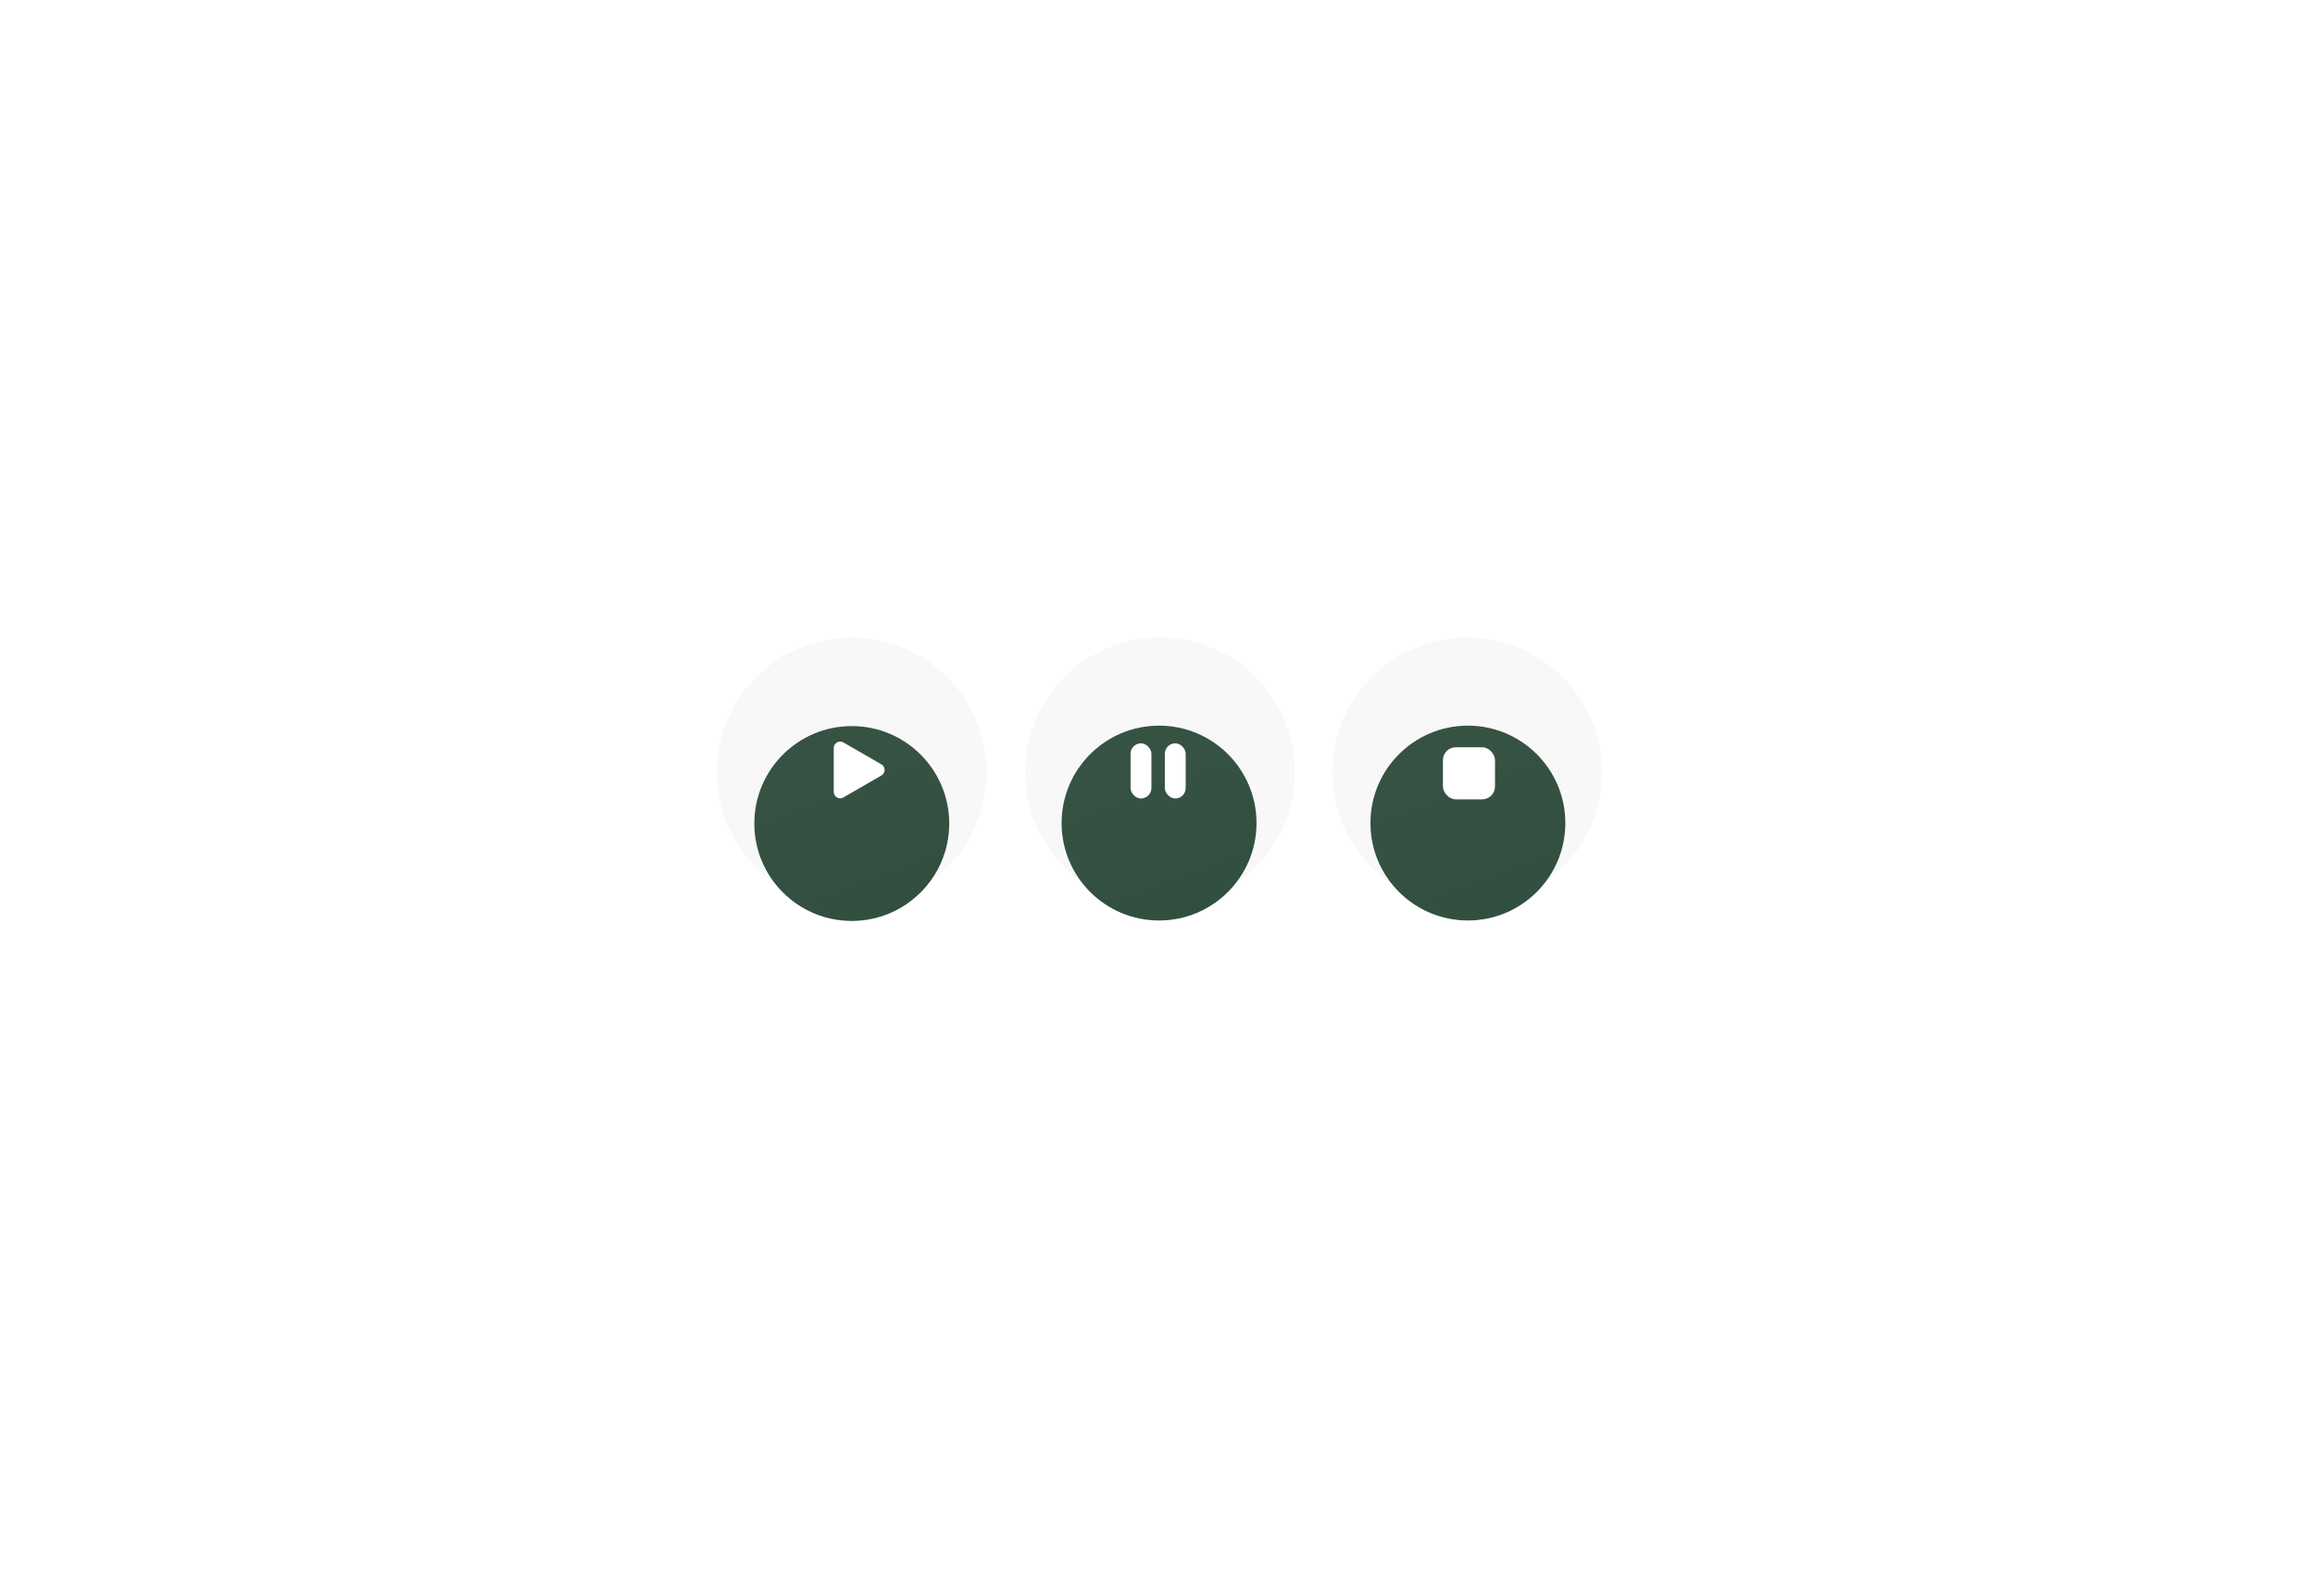 <svg width="203" height="140" viewBox="0 0 203 140" fill="none" xmlns="http://www.w3.org/2000/svg">
<g filter="url(#filter0_d)">
<rect width="107.294" height="45.2" rx="22.6" transform="matrix(-1 0 0 1 155.294 45)" fill="url(#paint0_linear)"/>
</g>
<g filter="url(#filter1_ddii)">
<circle cx="101.718" cy="67.738" r="11.823" fill="#F8F8F8"/>
</g>
<g filter="url(#filter2_d)">
<circle cx="101.637" cy="67.699" r="8.545" fill="url(#paint1_linear)"/>
</g>
<rect x="99.137" y="65.199" width="1.83" height="4.836" rx="0.915" fill="white"/>
<rect x="102.143" y="65.199" width="1.83" height="4.836" rx="0.915" fill="white"/>
<g filter="url(#filter3_ddii)">
<circle cx="74.691" cy="67.738" r="11.823" fill="#F8F8F8"/>
</g>
<g filter="url(#filter4_d)">
<circle cx="74.691" cy="67.738" r="8.545" fill="url(#paint2_linear)"/>
</g>
<path d="M77.291 67.046C77.665 67.262 77.665 67.803 77.291 68.019L73.954 69.946C73.579 70.162 73.111 69.891 73.111 69.459L73.111 65.606C73.111 65.173 73.579 64.903 73.954 65.119L77.291 67.046Z" fill="white"/>
<g filter="url(#filter5_ddii)">
<circle cx="128.661" cy="67.738" r="11.823" fill="#F8F8F8"/>
</g>
<g filter="url(#filter6_d)">
<circle cx="128.718" cy="67.699" r="8.545" fill="url(#paint3_linear)"/>
</g>
<rect x="126.53" y="65.546" width="4.566" height="4.566" rx="1.123" fill="white"/>
<defs>
<filter id="filter0_d" x="0.813" y="0.06" width="201.668" height="139.574" filterUnits="userSpaceOnUse" color-interpolation-filters="sRGB">
<feFlood flood-opacity="0" result="BackgroundImageFix"/>
<feColorMatrix in="SourceAlpha" type="matrix" values="0 0 0 0 0 0 0 0 0 0 0 0 0 0 0 0 0 0 127 0"/>
<feOffset dy="2.247"/>
<feGaussianBlur stdDeviation="23.593"/>
<feColorMatrix type="matrix" values="0 0 0 0 0.576 0 0 0 0 0.619 0 0 0 0 0.658 0 0 0 0.24 0"/>
<feBlend mode="normal" in2="BackgroundImageFix" result="effect1_dropShadow"/>
<feBlend mode="normal" in="SourceGraphic" in2="effect1_dropShadow" result="shape"/>
</filter>
<filter id="filter1_ddii" x="75.851" y="41.871" width="48.924" height="48.924" filterUnits="userSpaceOnUse" color-interpolation-filters="sRGB">
<feFlood flood-opacity="0" result="BackgroundImageFix"/>
<feColorMatrix in="SourceAlpha" type="matrix" values="0 0 0 0 0 0 0 0 0 0 0 0 0 0 0 0 0 0 127 0"/>
<feOffset dx="5.617" dy="5.617"/>
<feGaussianBlur stdDeviation="2.809"/>
<feColorMatrix type="matrix" values="0 0 0 0 0 0 0 0 0 0 0 0 0 0 0 0 0 0 0.05 0"/>
<feBlend mode="normal" in2="BackgroundImageFix" result="effect1_dropShadow"/>
<feColorMatrix in="SourceAlpha" type="matrix" values="0 0 0 0 0 0 0 0 0 0 0 0 0 0 0 0 0 0 127 0"/>
<feOffset dx="-5.617" dy="-5.617"/>
<feGaussianBlur stdDeviation="4.213"/>
<feColorMatrix type="matrix" values="0 0 0 0 1 0 0 0 0 1 0 0 0 0 1 0 0 0 1 0"/>
<feBlend mode="normal" in2="effect1_dropShadow" result="effect2_dropShadow"/>
<feBlend mode="normal" in="SourceGraphic" in2="effect2_dropShadow" result="shape"/>
<feColorMatrix in="SourceAlpha" type="matrix" values="0 0 0 0 0 0 0 0 0 0 0 0 0 0 0 0 0 0 127 0" result="hardAlpha"/>
<feOffset dx="-5.617" dy="-5.617"/>
<feGaussianBlur stdDeviation="5.617"/>
<feComposite in2="hardAlpha" operator="arithmetic" k2="-1" k3="1"/>
<feColorMatrix type="matrix" values="0 0 0 0 1 0 0 0 0 1 0 0 0 0 1 0 0 0 1 0"/>
<feBlend mode="soft-light" in2="shape" result="effect3_innerShadow"/>
<feColorMatrix in="SourceAlpha" type="matrix" values="0 0 0 0 0 0 0 0 0 0 0 0 0 0 0 0 0 0 127 0" result="hardAlpha"/>
<feOffset dx="5.617" dy="5.617"/>
<feGaussianBlur stdDeviation="2.809"/>
<feComposite in2="hardAlpha" operator="arithmetic" k2="-1" k3="1"/>
<feColorMatrix type="matrix" values="0 0 0 0 0 0 0 0 0 0 0 0 0 0 0 0 0 0 0.05 0"/>
<feBlend mode="normal" in2="effect3_innerShadow" result="effect4_innerShadow"/>
</filter>
<filter id="filter2_d" x="79.61" y="50.166" width="44.054" height="44.054" filterUnits="userSpaceOnUse" color-interpolation-filters="sRGB">
<feFlood flood-opacity="0" result="BackgroundImageFix"/>
<feColorMatrix in="SourceAlpha" type="matrix" values="0 0 0 0 0 0 0 0 0 0 0 0 0 0 0 0 0 0 127 0"/>
<feOffset dy="4.494"/>
<feGaussianBlur stdDeviation="6.741"/>
<feColorMatrix type="matrix" values="0 0 0 0 0.208 0 0 0 0 0.322 0 0 0 0 0.263 0 0 0 0.32 0"/>
<feBlend mode="normal" in2="BackgroundImageFix" result="effect1_dropShadow"/>
<feBlend mode="normal" in="SourceGraphic" in2="effect1_dropShadow" result="shape"/>
</filter>
<filter id="filter3_ddii" x="48.825" y="41.871" width="48.924" height="48.924" filterUnits="userSpaceOnUse" color-interpolation-filters="sRGB">
<feFlood flood-opacity="0" result="BackgroundImageFix"/>
<feColorMatrix in="SourceAlpha" type="matrix" values="0 0 0 0 0 0 0 0 0 0 0 0 0 0 0 0 0 0 127 0"/>
<feOffset dx="5.617" dy="5.617"/>
<feGaussianBlur stdDeviation="2.809"/>
<feColorMatrix type="matrix" values="0 0 0 0 0 0 0 0 0 0 0 0 0 0 0 0 0 0 0.05 0"/>
<feBlend mode="normal" in2="BackgroundImageFix" result="effect1_dropShadow"/>
<feColorMatrix in="SourceAlpha" type="matrix" values="0 0 0 0 0 0 0 0 0 0 0 0 0 0 0 0 0 0 127 0"/>
<feOffset dx="-5.617" dy="-5.617"/>
<feGaussianBlur stdDeviation="4.213"/>
<feColorMatrix type="matrix" values="0 0 0 0 1 0 0 0 0 1 0 0 0 0 1 0 0 0 1 0"/>
<feBlend mode="normal" in2="effect1_dropShadow" result="effect2_dropShadow"/>
<feBlend mode="normal" in="SourceGraphic" in2="effect2_dropShadow" result="shape"/>
<feColorMatrix in="SourceAlpha" type="matrix" values="0 0 0 0 0 0 0 0 0 0 0 0 0 0 0 0 0 0 127 0" result="hardAlpha"/>
<feOffset dx="-5.617" dy="-5.617"/>
<feGaussianBlur stdDeviation="5.617"/>
<feComposite in2="hardAlpha" operator="arithmetic" k2="-1" k3="1"/>
<feColorMatrix type="matrix" values="0 0 0 0 1 0 0 0 0 1 0 0 0 0 1 0 0 0 1 0"/>
<feBlend mode="soft-light" in2="shape" result="effect3_innerShadow"/>
<feColorMatrix in="SourceAlpha" type="matrix" values="0 0 0 0 0 0 0 0 0 0 0 0 0 0 0 0 0 0 127 0" result="hardAlpha"/>
<feOffset dx="5.617" dy="5.617"/>
<feGaussianBlur stdDeviation="2.809"/>
<feComposite in2="hardAlpha" operator="arithmetic" k2="-1" k3="1"/>
<feColorMatrix type="matrix" values="0 0 0 0 0 0 0 0 0 0 0 0 0 0 0 0 0 0 0.05 0"/>
<feBlend mode="normal" in2="effect3_innerShadow" result="effect4_innerShadow"/>
</filter>
<filter id="filter4_d" x="52.664" y="50.205" width="44.054" height="44.054" filterUnits="userSpaceOnUse" color-interpolation-filters="sRGB">
<feFlood flood-opacity="0" result="BackgroundImageFix"/>
<feColorMatrix in="SourceAlpha" type="matrix" values="0 0 0 0 0 0 0 0 0 0 0 0 0 0 0 0 0 0 127 0"/>
<feOffset dy="4.494"/>
<feGaussianBlur stdDeviation="6.741"/>
<feColorMatrix type="matrix" values="0 0 0 0 0.208 0 0 0 0 0.322 0 0 0 0 0.263 0 0 0 0.32 0"/>
<feBlend mode="normal" in2="BackgroundImageFix" result="effect1_dropShadow"/>
<feBlend mode="normal" in="SourceGraphic" in2="effect1_dropShadow" result="shape"/>
</filter>
<filter id="filter5_ddii" x="102.795" y="41.871" width="48.924" height="48.924" filterUnits="userSpaceOnUse" color-interpolation-filters="sRGB">
<feFlood flood-opacity="0" result="BackgroundImageFix"/>
<feColorMatrix in="SourceAlpha" type="matrix" values="0 0 0 0 0 0 0 0 0 0 0 0 0 0 0 0 0 0 127 0"/>
<feOffset dx="5.617" dy="5.617"/>
<feGaussianBlur stdDeviation="2.809"/>
<feColorMatrix type="matrix" values="0 0 0 0 0 0 0 0 0 0 0 0 0 0 0 0 0 0 0.05 0"/>
<feBlend mode="normal" in2="BackgroundImageFix" result="effect1_dropShadow"/>
<feColorMatrix in="SourceAlpha" type="matrix" values="0 0 0 0 0 0 0 0 0 0 0 0 0 0 0 0 0 0 127 0"/>
<feOffset dx="-5.617" dy="-5.617"/>
<feGaussianBlur stdDeviation="4.213"/>
<feColorMatrix type="matrix" values="0 0 0 0 1 0 0 0 0 1 0 0 0 0 1 0 0 0 1 0"/>
<feBlend mode="normal" in2="effect1_dropShadow" result="effect2_dropShadow"/>
<feBlend mode="normal" in="SourceGraphic" in2="effect2_dropShadow" result="shape"/>
<feColorMatrix in="SourceAlpha" type="matrix" values="0 0 0 0 0 0 0 0 0 0 0 0 0 0 0 0 0 0 127 0" result="hardAlpha"/>
<feOffset dx="-5.617" dy="-5.617"/>
<feGaussianBlur stdDeviation="5.617"/>
<feComposite in2="hardAlpha" operator="arithmetic" k2="-1" k3="1"/>
<feColorMatrix type="matrix" values="0 0 0 0 1 0 0 0 0 1 0 0 0 0 1 0 0 0 1 0"/>
<feBlend mode="soft-light" in2="shape" result="effect3_innerShadow"/>
<feColorMatrix in="SourceAlpha" type="matrix" values="0 0 0 0 0 0 0 0 0 0 0 0 0 0 0 0 0 0 127 0" result="hardAlpha"/>
<feOffset dx="5.617" dy="5.617"/>
<feGaussianBlur stdDeviation="2.809"/>
<feComposite in2="hardAlpha" operator="arithmetic" k2="-1" k3="1"/>
<feColorMatrix type="matrix" values="0 0 0 0 0 0 0 0 0 0 0 0 0 0 0 0 0 0 0.05 0"/>
<feBlend mode="normal" in2="effect3_innerShadow" result="effect4_innerShadow"/>
</filter>
<filter id="filter6_d" x="106.691" y="50.166" width="44.054" height="44.054" filterUnits="userSpaceOnUse" color-interpolation-filters="sRGB">
<feFlood flood-opacity="0" result="BackgroundImageFix"/>
<feColorMatrix in="SourceAlpha" type="matrix" values="0 0 0 0 0 0 0 0 0 0 0 0 0 0 0 0 0 0 127 0"/>
<feOffset dy="4.494"/>
<feGaussianBlur stdDeviation="6.741"/>
<feColorMatrix type="matrix" values="0 0 0 0 0.208 0 0 0 0 0.322 0 0 0 0 0.263 0 0 0 0.32 0"/>
<feBlend mode="normal" in2="BackgroundImageFix" result="effect1_dropShadow"/>
<feBlend mode="normal" in="SourceGraphic" in2="effect1_dropShadow" result="shape"/>
</filter>
<linearGradient id="paint0_linear" x1="-9.36" y1="30.134" x2="115.512" y2="22.828" gradientUnits="userSpaceOnUse">
<stop stop-color="white"/>
<stop offset="1" stop-color="white" stop-opacity="0.49"/>
</linearGradient>
<linearGradient id="paint1_linear" x1="98.684" y1="63.268" x2="105.752" y2="81.835" gradientUnits="userSpaceOnUse">
<stop stop-color="#365243"/>
<stop offset="1" stop-color="#2F4D3D"/>
</linearGradient>
<linearGradient id="paint2_linear" x1="71.737" y1="63.307" x2="78.805" y2="81.874" gradientUnits="userSpaceOnUse">
<stop stop-color="#365243"/>
<stop offset="1" stop-color="#2F4D3D"/>
</linearGradient>
<linearGradient id="paint3_linear" x1="125.764" y1="63.268" x2="132.832" y2="81.835" gradientUnits="userSpaceOnUse">
<stop stop-color="#365243"/>
<stop offset="1" stop-color="#2F4D3D"/>
</linearGradient>
</defs>
</svg>
